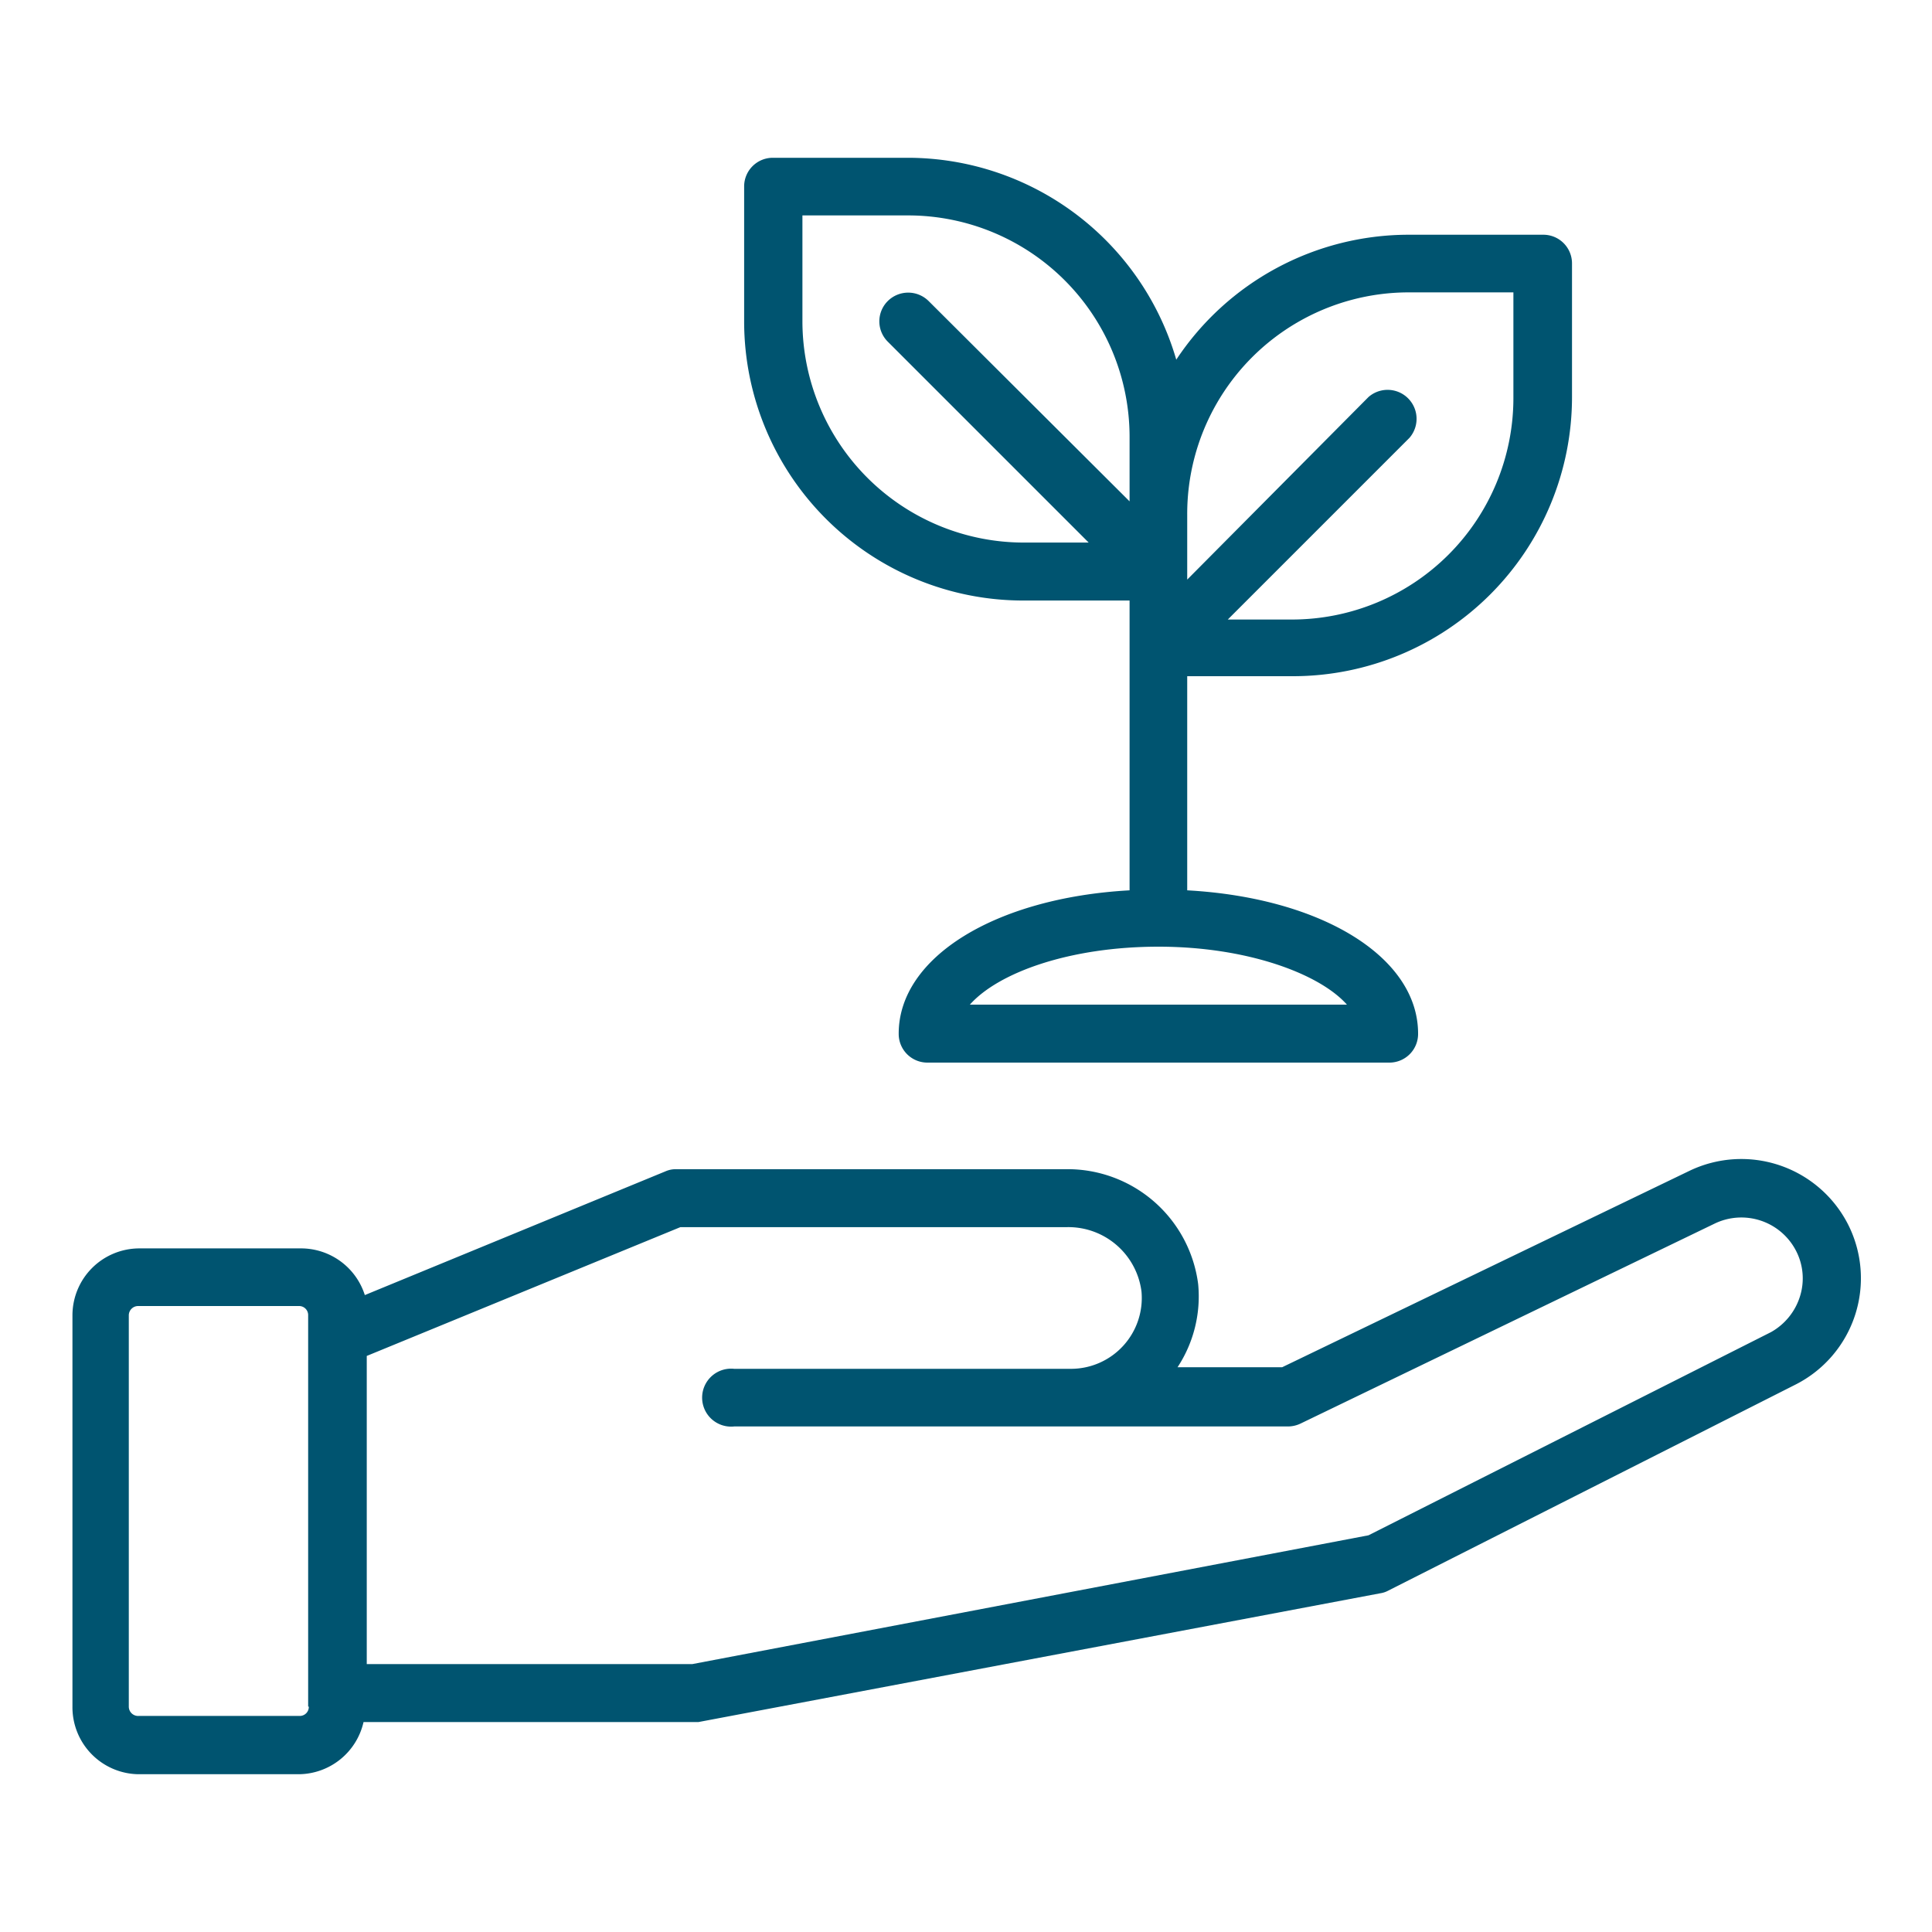 <svg id="Capa_1" data-name="Capa 1" xmlns="http://www.w3.org/2000/svg" width="60" height="60" viewBox="0 0 60 60">
  <defs>
    <style>
      .cls-1 {
        fill: #005470;
      }
    </style>
  </defs>
  <g>
    <path class="cls-1" d="M57.38,38a3.72,3.72,0,0,0-4.91-1.64L39.82,42.46H36.57a4,4,0,0,0,.64-2.58,4.09,4.09,0,0,0-4.1-3.57H21a.8.8,0,0,0-.34.07l-9.33,3.84a2.08,2.08,0,0,0-2-1.45h-5a2.08,2.08,0,0,0-2.08,2.08V53A2.08,2.08,0,0,0,4.29,55.1h5a2.08,2.08,0,0,0,2-1.62h10.4l21.18-4a.75.75,0,0,0,.24-.08L55.76,43a3.7,3.7,0,0,0,1.62-5ZM9.59,53a.28.28,0,0,1-.28.29h-5A.29.29,0,0,1,4,53V40.85a.29.29,0,0,1,.29-.29h5a.28.28,0,0,1,.28.29V53ZM55.9,40.26A1.93,1.93,0,0,1,55,41.37l-12.5,6.31-21,4H11.39V42.11l9.74-4h12a2.29,2.29,0,0,1,2.32,2,2.2,2.2,0,0,1-2.17,2.4H22.8a.9.9,0,1,0,0,1.79H40a.92.92,0,0,0,.39-.09L53.25,38a1.91,1.91,0,0,1,2.53.85A1.86,1.86,0,0,1,55.9,40.26Z"/>
    <path class="cls-1" d="M31.79,18.65h3.29v9c-4.15.23-7.17,2.07-7.17,4.45a.89.89,0,0,0,.89.9H43.15a.89.89,0,0,0,.89-.9c0-2.38-3-4.22-7.17-4.45V21h3.29a8.67,8.67,0,0,0,8.66-8.67V8.19a.89.89,0,0,0-.89-.9H43.74a8.66,8.66,0,0,0-7.21,3.88A8.69,8.69,0,0,0,28.21,4.9H24a.89.89,0,0,0-.89.9V10A8.67,8.67,0,0,0,31.79,18.65ZM30.12,31.2c.89-1,3.11-1.8,5.86-1.8s5,.84,5.85,1.8ZM43.74,9.08H47v3.29a6.88,6.88,0,0,1-6.87,6.87h-2l5.64-5.64a.9.9,0,0,0-1.27-1.27L36.87,18V16A6.88,6.88,0,0,1,43.74,9.08ZM24.92,6.69h3.29a6.88,6.88,0,0,1,6.87,6.88v2L28.84,9.35a.9.9,0,0,0-1.27,0,.89.89,0,0,0,0,1.26l6.24,6.24h-2A6.88,6.88,0,0,1,24.92,10Z"/>
  </g>
</svg>
